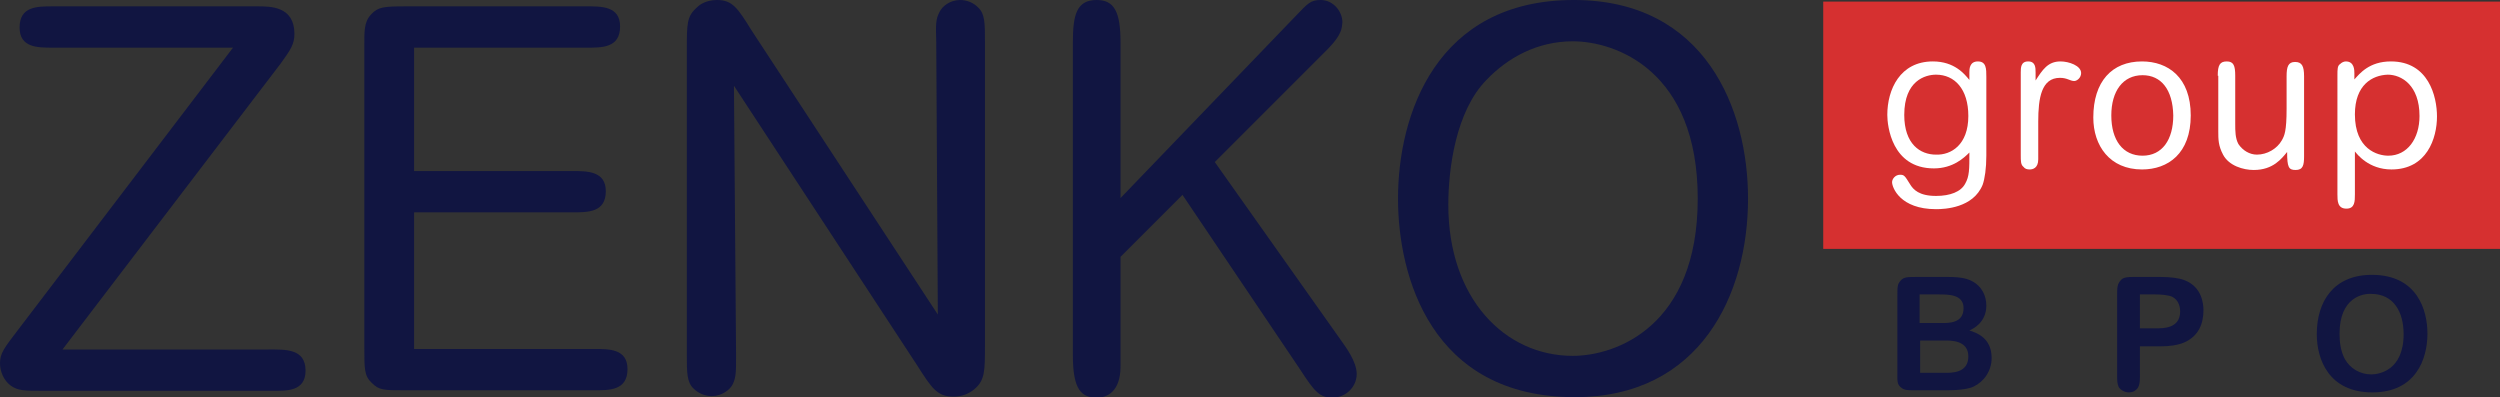 <!-- Generator: Adobe Illustrator 23.0.0, SVG Export Plug-In . SVG Version: 6.00 Build 0)  -->
<svg xmlns="http://www.w3.org/2000/svg" xmlns:xlink="http://www.w3.org/1999/xlink" version="1.1" x="0px" y="0px" viewBox="0 0 472.1 75" style="enable-background:new 0 0 472.1 75;" xml:space="preserve">
<rect x="0" y="0" width="472.1" height="75" fill="#333333" stroke="none"/>
<style type="text/css">
	.st0{display:none;}
	.st1{fill:#111541;}
	.st2{fill:#D63030;}
	.st3{fill:#FFFFFF;}
	.st4{display:inline;}
</style>
<g id="&#x421;&#x43B;&#x43E;&#x439;_1" class="st0">
</g>
<g id="source">
	<g>
		<path class="st1" d="M9.9,9C7.1,9,3.7,9,3.7,5.2c0-4,3.3-4,6.2-4h38.8c2.4,0,6.9,0,6.9,5.2c0,2-0.8,3.1-2.6,5.6l-41.2,54h38.9    c3.2,0,7-0.2,7,4c0,4-3.7,3.8-6.3,3.8H8.5c-4,0-5.1,0-6.5-1c-1.2-0.9-2-2.5-2-4.2c0-1.9,0.8-2.9,3.4-6.3L44,9H9.9z"/>
		<path class="st1" d="M78.2,32.3h29.9c2.8,0,6.3,0,6.3,3.8c0,4-3.3,4-6.3,4H78.2v25.8h33.9c2.8,0,6.4-0.1,6.4,3.8    c0,4.1-3.5,4-6.4,4H76.6c-4.2,0-5,0-6.4-1.4c-1.4-1.3-1.4-2.6-1.4-6.7V9.3c0-3.5-0.1-5.1,1.3-6.6c1.3-1.4,2.4-1.5,6.5-1.5h34.1    c2.8,0,6.4-0.1,6.4,3.8c0,4.1-3.5,4-6.4,4H78.2V32.3z"/>
		<path class="st1" d="M176.8,7.8c-0.1-3.1-0.1-4.2,0.6-5.5c0.5-1.1,2-2.3,3.9-2.3c1.3,0,2.5,0.5,3.4,1.4c1.3,1.2,1.3,3,1.3,6.4    v57.3c0,5,0,6.7-2,8.4c-1.1,0.9-2.4,1.4-3.9,1.4c-3.1,0-4.1-1.5-6.9-5.9l-34.6-52.8l0.4,50.8c0,3.2,0,4.2-0.6,5.5    c-0.5,1.1-2.1,2.3-4,2.3c-1.2,0-2.5-0.5-3.4-1.4c-1.3-1.2-1.3-3-1.3-6.4V9.4c0-5,0-6.3,1.9-8C132,1,133.2,0,135.4,0    c2.9,0,3.9,1.5,6.5,5.7l35.2,53.7L176.8,7.8z"/>
		<path class="st1" d="M244.7,3c2.3-2.4,2.8-3,4.7-3c2.4,0,4.1,2.2,4.1,4.2c-0.1,1.1-0.1,2.3-2.6,4.9l-21.5,21.5l24,33.9    c0.7,1,2.8,3.8,2.8,6.1c0,2.6-2.2,4.5-4.6,4.5c-2.4,0-3.4-1.2-6-5.2l-22.3-33.1l-11.7,11.7v20.7c0,4.8-2.6,5.9-4.4,5.9    c-3,0-4.6-1.5-4.6-8V8c0-5.2,0.7-8,4.5-8c3.3,0,4.5,2.2,4.5,8v29.4L244.7,3z"/>
		<path class="st1" d="M297.4,75c-27.2,0-33.4-22.9-33.4-37.5c0-15.7,7.1-37.5,33.2-37.5c24.9,0,32.9,20.7,32.9,37.5    C330.1,55.6,321.1,75,297.4,75z M297,7.8c-6.7,0-12.3,3.1-16.3,7.3c-5.8,5.9-7.2,16.8-7.2,23.6c0,17.7,10.7,28.5,23.5,28.5    c8.1,0,23.6-5.5,23.6-29.7S305.1,7.8,297,7.8z"/>
		<rect x="344.3" y="0.3" class="st2" width="127.8" height="46.7"/>
		<g>
			<path class="st3" d="M371.9,13.6c0-0.5,0-2,1.6-2c1.6,0,1.6,1.4,1.6,2.9v14.9c0,2.4-0.3,4.4-0.7,5.5c-1.8,4.4-7.2,4.6-8.8,4.6     c-6.8,0-8.3-4.1-8.3-5.1c0-0.6,0.6-1.4,1.5-1.4c0.8,0,0.9,0.2,1.9,1.8c0.6,1,1.7,2.2,4.9,2.2c2.7,0,4.7-0.8,5.5-2.3     c0.8-1.4,0.8-2.7,0.8-5.9c-1,1-3.1,3-6.7,3c-8,0-8.8-8.1-8.8-10.1c0-4.8,2.4-10.1,8.6-10.1c4.1,0,6,2.4,6.9,3.5V13.6z      M371.7,21.9c0-5.1-2.6-7.8-6.1-7.8c-2,0-6,1.1-6,7.6c0,5.5,3,7.5,6,7.5C368.4,29.3,371.7,27.4,371.7,21.9z"/>
			<path class="st3" d="M381.6,13.7c0-0.9,0-2.1,1.4-2.1c1.4,0,1.4,1.2,1.4,2.1v1.5c1.3-2,2.3-3.6,4.7-3.6c1.6,0,3.9,0.8,3.9,2.2     c0,0.9-0.8,1.5-1.3,1.5c-0.8,0-1.3-0.6-2.7-0.6c-3.5,0-4.1,3.8-4.1,8.3v7.1c0,1.7-1.1,1.9-1.6,1.9c-0.5,0-0.9-0.1-1.2-0.5     c-0.5-0.4-0.5-1.1-0.5-2.2V13.7z"/>
			<path class="st3" d="M404.5,32c-6.1,0-9.2-4.5-9.2-9.8c0-6.8,3.5-10.6,9.2-10.6c4.9,0,9.2,3,9.2,10.2S409.4,32,404.5,32z      M404.6,14.2c-3.7,0-5.9,3-5.9,7.6c0,4.7,2.2,7.6,5.9,7.6c3.7,0,5.8-3,5.8-7.6C410.3,16.9,408.1,14.2,404.6,14.2z"/>
			<path class="st3" d="M418.8,14.3c0-2,0.4-2.7,1.7-2.7c1.3,0,1.6,0.8,1.6,2.7v9.1c0,1.3,0,2.7,0.6,3.8c0.8,1.2,2.1,2,3.5,2     c1.9,0,3.8-1.1,4.7-2.7c0.5-0.9,0.9-1.7,0.9-6v-6.1c0-1.8,0.3-2.7,1.6-2.7c1.3,0,1.7,0.8,1.7,2.7v15.1c0,1.7-0.2,2.6-1.6,2.6     c-1.3,0-1.6-0.5-1.6-3.4c-1,1.2-2.6,3.4-6.3,3.4c-2,0-4.7-0.8-5.8-2.9c-0.9-1.7-0.9-2.9-0.9-4.4V14.3z"/>
			<path class="st3" d="M451.5,11.6c7.1,0,8.7,6.6,8.7,10.4c0,4.1-1.9,10-8.6,10c-4.3,0-6.5-2.9-6.9-3.4v8.1c0,1.3,0,2.7-1.6,2.7     c-1.7,0-1.7-1.5-1.7-2.7V14.2c0-1.1,0-1.8,0.5-2.1c0.3-0.3,0.7-0.5,1.1-0.5c1.6,0,1.6,1.7,1.6,2.2V15     C445.6,13.9,447.4,11.6,451.5,11.6z M444.7,21.6c0,6.6,4.3,7.8,6.3,7.8c3.6,0,5.9-3.2,5.9-7.5c0-5.8-3.4-7.8-6-7.8     C448,14.2,444.7,16,444.7,21.6z"/>
		</g>
		<g>
			<path class="st1" d="M361.9,73.7c-1.9,0-2.3,0-3-0.6c-0.7-0.6-0.6-1.3-0.6-3V56c0-1.9,0-2.3,0.6-3c0.6-0.7,1.3-0.7,3-0.7h6     c2.7,0,3.8,0.4,4.7,0.9c1.6,0.9,2.5,2.6,2.5,4.5c0,3.2-2.5,4.4-3.2,4.7c1.2,0.4,4.2,1.3,4.2,5.2c0,2.5-1.5,4.5-3.4,5.4     c-0.8,0.4-2.5,0.7-5.1,0.7H361.9z M362.6,61h4c1.3,0,4.2,0.1,4.2-2.8c0-2.6-2.8-2.6-4.7-2.6h-3.6V61z M362.6,64.4v6h4.7     c1.2,0,4.4,0.1,4.4-3.1c0-3.1-3.4-3-4.5-3H362.6z"/>
		</g>
		<g>
			<path class="st1" d="M404.1,70.5c0,0.7,0.1,2.2-0.5,2.9c-0.3,0.3-0.7,0.7-1.6,0.7c-0.8,0-1.6-0.5-1.9-1c-0.3-0.7-0.3-1.1-0.3-2.5     V56c0-1.8,0-2.3,0.7-3.1c0.5-0.6,1.5-0.6,2.4-0.6h5.2c1.6,0,3.4,0.2,4.4,0.6c3.4,1.3,3.6,4.6,3.6,5.7c0,2.5-0.9,4.9-3.7,6.1     c-1.2,0.5-2.8,0.7-4.3,0.7h-4V70.5z M404.1,55.7V62h3c1.3,0,4.6,0.1,4.6-3.2c0-1.2-0.5-2.2-1.4-2.7c-0.7-0.4-2.3-0.5-3.2-0.5     H404.1z"/>
		</g>
		<g>
			<path class="st1" d="M458.4,63c0,4.8-2.2,11.1-10.4,11.1c-8.2,0-10.5-6.2-10.5-11c0-6.2,3.2-11.2,10.4-11.2     C456.5,51.9,458.4,58.6,458.4,63z M441.8,63c0,1.6,0.2,3.3,1,4.8c1,1.8,2.9,2.9,5,2.9c1.4,0,6.1-0.7,6.1-7.6     c0-4.2-1.9-7.6-6.1-7.6C446.3,55.4,441.8,56.1,441.8,63z"/>
		</g>
	</g>
</g>
<g id="&#x421;&#x43B;&#x43E;&#x439;_4" class="st0">
</g>
<g id="source_1_" class="st0">
</g>
</svg>
